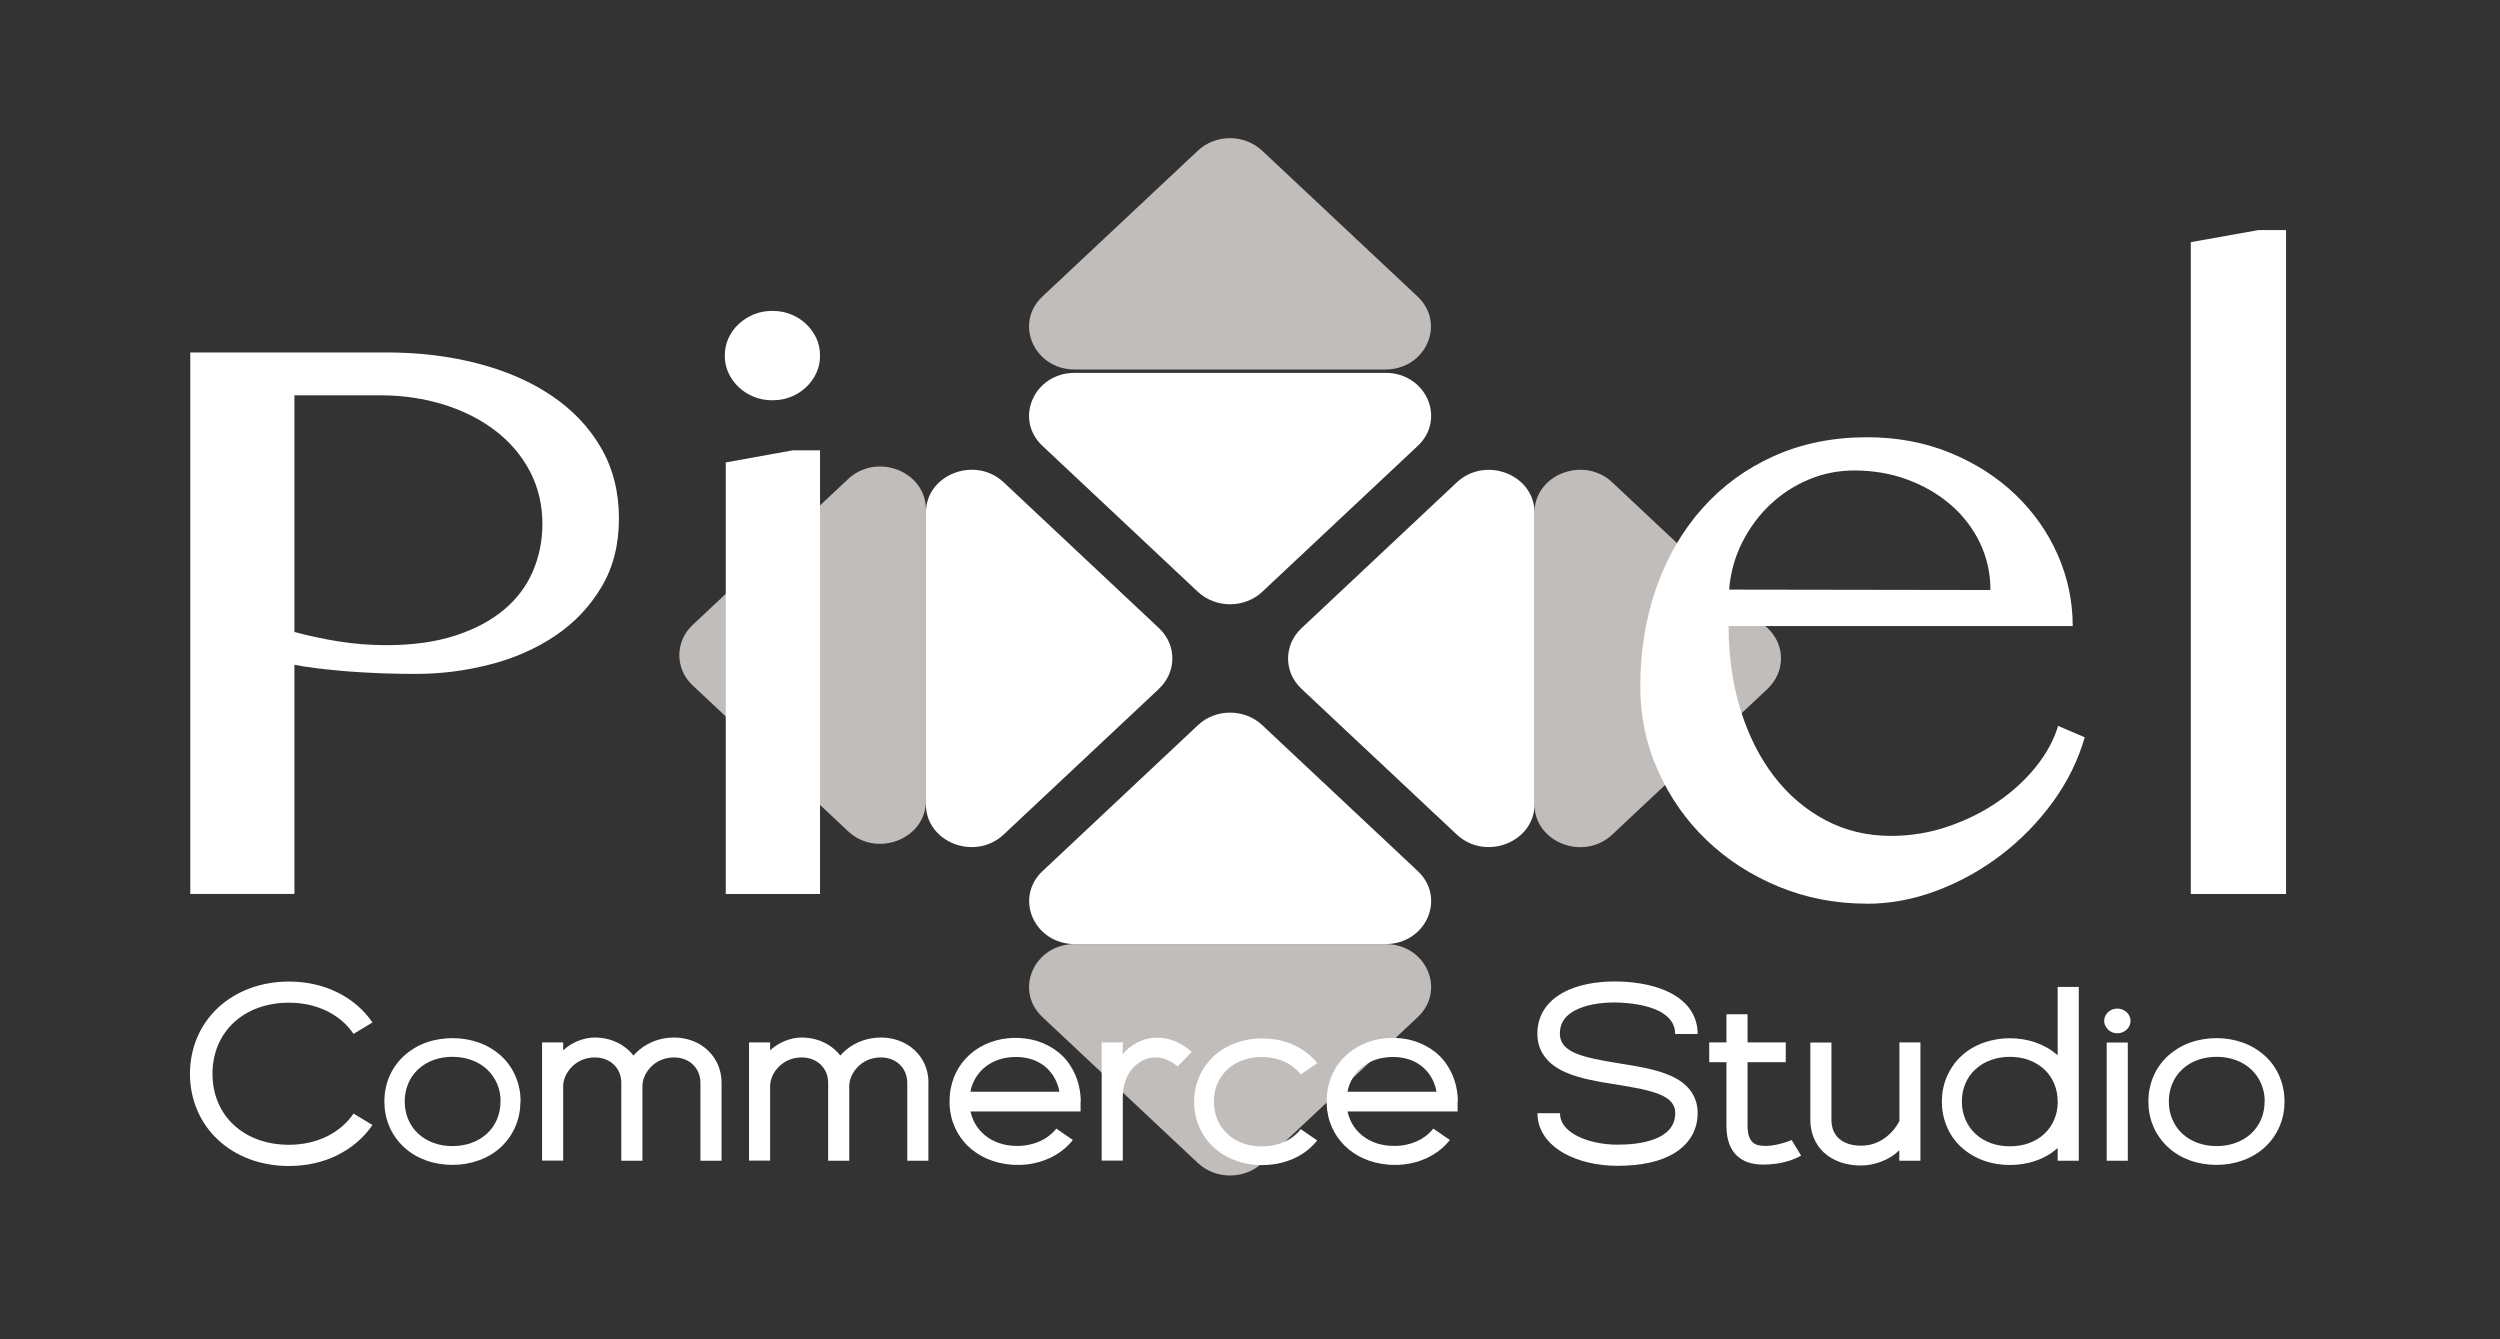 <svg width="224" height="120" viewBox="0 0 224 120" fill="none" xmlns="http://www.w3.org/2000/svg">
    <rect x="0" y="0" width="224" height="120" fill="#333333" stroke="none"/>
    <mask id="mask0_7128_9789" style="mask-type:luminance" maskUnits="userSpaceOnUse" x="0" y="0" width="222" height="120">
    <path d="M221.667 0H0V120H221.667V0Z" fill="white"/>
    </mask>
    <g mask="url(#mask0_7128_9789)">
    <path d="M124.14 33.108H96.296C92.659 33.108 90.835 28.976 93.405 26.564L107.323 13.505C108.913 12.004 111.503 12.004 113.093 13.505L127.01 26.564C129.58 28.976 127.767 33.108 124.12 33.108" fill="#C0BDBA"/>
    <path d="M82.96 45.63V71.767C82.96 75.179 78.557 76.89 75.987 74.479L62.06 61.41C60.47 59.918 60.47 57.488 62.06 55.995L75.987 42.927C78.557 40.515 82.96 42.226 82.96 45.639" fill="#C0BDBA"/>
    <path d="M127.03 91.133L113.103 104.201C111.503 105.703 108.923 105.694 107.323 104.201L93.405 91.133C90.835 88.721 92.659 84.589 96.296 84.589H124.14C127.777 84.589 129.6 88.712 127.03 91.133Z" fill="#C0BDBA"/>
    <path d="M158.385 61.711L144.458 74.779C141.888 77.191 137.485 75.48 137.485 72.067V45.931C137.485 42.518 141.888 40.807 144.458 43.218L158.385 56.287C159.975 57.779 159.975 60.209 158.385 61.702" fill="#C0BDBA"/>
    <path d="M103.851 61.711L89.933 74.77C87.363 77.182 82.96 75.48 82.96 72.058V45.931C82.96 42.518 87.363 40.807 89.933 43.218L103.851 56.287C105.441 57.779 105.441 60.209 103.851 61.702" fill="white"/>
    <path d="M127.03 39.952L113.103 53.02C111.503 54.522 108.923 54.512 107.323 53.02L93.405 39.952C90.835 37.54 92.659 33.408 96.296 33.408H124.14C127.777 33.408 129.6 37.531 127.03 39.952Z" fill="white"/>
    <path d="M137.494 45.931V72.058C137.494 75.471 133.091 77.182 130.521 74.77L116.604 61.711C115.013 60.218 115.013 57.789 116.604 56.296L130.521 43.228C133.091 40.816 137.494 42.518 137.494 45.94" fill="white"/>
    <path d="M124.149 84.59H96.305C92.668 84.59 90.845 80.467 93.415 78.046L107.332 64.978C108.923 63.476 111.512 63.476 113.103 64.978L127.03 78.046C129.6 80.458 127.777 84.59 124.14 84.59" fill="white"/>
    <path d="M17.05 31.579H34.623C37.523 31.579 40.248 31.907 42.78 32.562C45.321 33.217 47.532 34.182 49.413 35.447C51.295 36.712 52.779 38.268 53.846 40.115C54.922 41.963 55.456 44.074 55.456 46.449C55.456 48.825 54.932 50.863 53.884 52.61C52.837 54.367 51.46 55.814 49.743 56.969C48.026 58.116 46.087 58.981 43.905 59.536C41.732 60.1 39.511 60.382 37.252 60.382C36.272 60.382 35.254 60.364 34.197 60.328C33.139 60.291 32.121 60.227 31.142 60.155C30.162 60.073 29.26 59.982 28.426 59.882C27.592 59.782 26.903 59.672 26.38 59.563V80.094H17.05V31.57V31.579ZM26.38 56.624C27.611 56.96 28.93 57.242 30.327 57.47C31.724 57.688 33.149 57.807 34.614 57.807C36.951 57.807 38.997 57.525 40.753 56.96C42.508 56.396 43.963 55.623 45.136 54.649C46.31 53.666 47.173 52.519 47.745 51.191C48.308 49.871 48.599 48.461 48.599 46.968C48.599 45.221 48.221 43.637 47.474 42.218C46.727 40.807 45.699 39.596 44.38 38.586C43.061 37.576 41.519 36.803 39.754 36.248C37.979 35.702 36.088 35.419 34.08 35.419H26.38V56.615V56.624Z" fill="white"/>
    <path d="M64.941 31.861C64.941 31.306 65.047 30.796 65.27 30.305C65.493 29.822 65.794 29.394 66.192 29.03C66.58 28.666 67.035 28.375 67.549 28.166C68.064 27.957 68.616 27.856 69.208 27.856C69.8 27.856 70.352 27.957 70.866 28.166C71.38 28.375 71.836 28.657 72.224 29.03C72.612 29.394 72.922 29.822 73.145 30.305C73.369 30.787 73.475 31.306 73.475 31.861C73.475 32.416 73.369 32.935 73.145 33.417C72.922 33.899 72.622 34.327 72.224 34.691C71.836 35.064 71.38 35.346 70.866 35.556C70.352 35.765 69.8 35.865 69.208 35.865C68.616 35.865 68.064 35.765 67.549 35.556C67.035 35.346 66.58 35.064 66.192 34.691C65.804 34.327 65.493 33.899 65.27 33.417C65.047 32.935 64.941 32.416 64.941 31.861ZM65.028 41.434L71.012 40.352H73.475V80.103H65.028V41.434Z" fill="white"/>
    <path d="M167.259 80.968C164.456 80.968 161.828 80.458 159.355 79.439C156.891 78.419 154.738 77.027 152.915 75.28C151.082 73.523 149.637 71.466 148.57 69.091C147.503 66.725 146.97 64.204 146.97 61.538C146.97 58.316 147.455 55.34 148.424 52.61C149.394 49.88 150.771 47.514 152.546 45.53C154.321 43.537 156.455 41.981 158.947 40.861C161.44 39.742 164.223 39.178 167.288 39.178C169.984 39.178 172.457 39.642 174.727 40.57C176.986 41.498 178.936 42.745 180.565 44.301C182.194 45.858 183.465 47.66 184.367 49.698C185.269 51.736 185.715 53.875 185.715 56.096H154.884C154.884 58.789 155.242 61.292 155.95 63.594C156.668 65.897 157.667 67.89 158.957 69.564C160.247 71.239 161.789 72.549 163.564 73.487C165.338 74.424 167.298 74.897 169.422 74.897C171.196 74.897 172.913 74.615 174.552 74.051C176.191 73.487 177.685 72.75 179.013 71.831C180.352 70.911 181.486 69.865 182.427 68.691C183.368 67.517 184.027 66.297 184.406 65.041L186.791 66.061C186.2 68.127 185.24 70.065 183.921 71.876C182.602 73.678 181.06 75.261 179.294 76.608C177.529 77.955 175.609 79.02 173.534 79.803C171.458 80.585 169.354 80.977 167.23 80.977M178.344 52.865C178.344 51.345 178.024 49.935 177.394 48.624C176.763 47.314 175.89 46.185 174.785 45.23C173.679 44.274 172.38 43.519 170.905 42.973C169.422 42.427 167.841 42.154 166.153 42.154C164.737 42.154 163.379 42.417 162.09 42.955C160.8 43.491 159.646 44.238 158.627 45.193C157.609 46.149 156.775 47.277 156.106 48.588C155.446 49.898 155.049 51.309 154.932 52.829L178.344 52.865Z" fill="white"/>
    <path d="M204.83 80.103H196.296V21.696L202.367 20.613H204.83V80.103Z" fill="white"/>
    <path d="M30.259 103.492C28.95 104.138 27.476 104.474 25.885 104.474C23.412 104.474 21.152 103.646 19.533 102.126C17.913 100.616 17.021 98.513 17.021 96.211C17.021 93.909 17.913 91.806 19.533 90.296C21.152 88.785 23.412 87.948 25.885 87.948C27.476 87.948 28.94 88.275 30.259 88.931C31.53 89.559 32.606 90.487 33.372 91.615L31.675 92.635C30.472 90.86 28.358 89.841 25.885 89.841C21.851 89.841 19.038 92.462 19.038 96.211C19.038 99.96 21.851 102.572 25.885 102.572C28.358 102.572 30.463 101.553 31.675 99.778L33.372 100.798C32.606 101.926 31.53 102.854 30.259 103.482" fill="white"/>
    <path d="M46.63 98.695C46.63 99.433 46.494 100.179 46.203 100.879C45.912 101.58 45.466 102.235 44.894 102.772C44.312 103.309 43.614 103.719 42.867 103.983C42.12 104.247 41.325 104.374 40.549 104.374C39.773 104.374 38.978 104.256 38.221 103.992C37.843 103.855 37.484 103.692 37.145 103.491C36.805 103.291 36.485 103.055 36.194 102.782C35.612 102.245 35.157 101.589 34.866 100.889C34.575 100.188 34.439 99.433 34.439 98.695C34.439 97.958 34.575 97.212 34.866 96.502C35.157 95.792 35.612 95.146 36.194 94.609C36.485 94.345 36.805 94.109 37.145 93.899C37.484 93.699 37.853 93.526 38.231 93.399C38.978 93.135 39.783 93.017 40.559 93.017C41.334 93.017 42.13 93.144 42.886 93.408C43.633 93.672 44.331 94.091 44.913 94.618C45.495 95.155 45.941 95.811 46.222 96.511C46.514 97.212 46.649 97.958 46.649 98.695M44.855 98.695C44.855 98.149 44.758 97.612 44.545 97.121C44.341 96.629 44.031 96.184 43.633 95.811C43.235 95.447 42.76 95.155 42.227 94.973C41.693 94.782 41.121 94.691 40.539 94.691C39.957 94.691 39.376 94.782 38.852 94.973C38.328 95.164 37.853 95.447 37.455 95.82C37.067 96.184 36.757 96.629 36.563 97.121C36.359 97.612 36.262 98.149 36.262 98.686C36.262 99.232 36.359 99.769 36.563 100.261C36.767 100.752 37.067 101.198 37.455 101.562C37.843 101.926 38.328 102.217 38.852 102.408C39.376 102.599 39.957 102.69 40.539 102.69C41.121 102.69 41.703 102.599 42.227 102.408C42.76 102.226 43.235 101.935 43.633 101.571C44.031 101.207 44.341 100.752 44.545 100.261C44.748 99.769 44.845 99.232 44.845 98.677" fill="white"/>
    <path d="M64.65 97.021V104.001H62.758V97.021C62.758 95.701 61.759 94.746 60.392 94.746C58.569 94.746 57.56 96.247 57.56 97.294V104.001H55.669V97.021C55.669 95.701 54.67 94.746 53.302 94.746C51.479 94.746 50.471 96.247 50.461 97.285V103.992H48.57V93.399H50.461V94.109C51.208 93.408 52.284 92.962 53.302 92.962C54.456 92.962 55.523 93.362 56.319 94.1C56.483 94.245 56.629 94.409 56.755 94.582C56.803 94.527 56.852 94.473 56.901 94.418C57.803 93.481 59.044 92.962 60.392 92.962C61.546 92.962 62.623 93.362 63.408 94.1C64.213 94.846 64.65 95.883 64.65 97.003" fill="white"/>
    <path d="M83.183 97.021V104.001H81.292V97.021C81.292 95.701 80.293 94.746 78.926 94.746C77.102 94.746 76.094 96.247 76.094 97.294V104.001H74.203V97.021C74.203 95.701 73.204 94.746 71.836 94.746C70.013 94.746 69.004 96.247 69.004 97.285V103.992H67.113V93.399H69.004V94.109C69.751 93.408 70.828 92.962 71.836 92.962C72.99 92.962 74.067 93.362 74.852 94.1C75.017 94.245 75.163 94.409 75.289 94.582C75.337 94.527 75.386 94.473 75.434 94.418C76.336 93.481 77.578 92.962 78.935 92.962C80.09 92.962 81.166 93.362 81.952 94.1C82.757 94.846 83.193 95.883 83.193 97.003" fill="white"/>
    <path d="M96.819 98.704V99.587H86.956C86.956 99.587 86.966 99.633 86.975 99.66C87.034 99.887 87.101 100.115 87.198 100.333C87.383 100.761 87.654 101.161 87.994 101.489C88.333 101.826 88.74 102.099 89.187 102.29C89.633 102.49 90.127 102.608 90.641 102.654C90.767 102.663 90.894 102.672 91.029 102.672C91.097 102.672 91.155 102.672 91.223 102.672C91.252 102.672 91.291 102.672 91.32 102.672H91.417C91.543 102.663 91.669 102.654 91.805 102.636C91.873 102.636 91.931 102.618 91.999 102.608C92.057 102.599 92.125 102.59 92.183 102.572C92.678 102.472 93.153 102.299 93.57 102.053C93.987 101.808 94.356 101.489 94.647 101.125L96.131 102.144C95.704 102.69 95.161 103.155 94.54 103.509C93.929 103.864 93.25 104.11 92.562 104.247C92.474 104.265 92.387 104.274 92.3 104.292C92.213 104.301 92.125 104.319 92.038 104.328C91.863 104.347 91.689 104.365 91.514 104.374H91.378C91.378 104.374 91.291 104.374 91.252 104.374C91.165 104.374 91.078 104.374 90.99 104.374C90.816 104.374 90.641 104.356 90.467 104.338C89.769 104.274 89.08 104.101 88.43 103.819C87.78 103.537 87.179 103.136 86.684 102.645C86.19 102.153 85.792 101.571 85.53 100.952C85.394 100.643 85.288 100.324 85.22 99.997C85.142 99.669 85.103 99.341 85.084 99.014C85.084 98.85 85.074 98.686 85.084 98.522C85.084 98.359 85.103 98.195 85.113 98.031C85.142 97.703 85.21 97.376 85.297 97.057C85.472 96.42 85.773 95.792 86.19 95.246C86.607 94.7 87.14 94.218 87.751 93.854C88.362 93.49 89.041 93.244 89.739 93.108C90.088 93.044 90.438 93.007 90.787 92.998C91.136 92.989 91.485 92.998 91.834 93.044C92.532 93.126 93.231 93.335 93.871 93.663C94.191 93.826 94.492 94.018 94.773 94.236C95.054 94.454 95.306 94.7 95.529 94.973C95.752 95.237 95.946 95.528 96.111 95.829C96.276 96.129 96.412 96.438 96.519 96.757C96.732 97.394 96.829 98.04 96.839 98.686M94.918 97.812C94.889 97.621 94.841 97.439 94.782 97.266C94.715 97.039 94.618 96.82 94.501 96.611C94.385 96.402 94.259 96.211 94.104 96.029C93.803 95.665 93.425 95.364 92.998 95.146C92.571 94.928 92.086 94.791 91.592 94.737C91.34 94.709 91.088 94.7 90.826 94.709C90.573 94.718 90.312 94.746 90.069 94.791C89.575 94.882 89.109 95.055 88.692 95.31C88.275 95.555 87.916 95.883 87.635 96.256C87.354 96.629 87.14 97.066 87.014 97.521C86.985 97.621 86.966 97.722 86.946 97.822H94.918V97.812Z" fill="white"/>
    <path d="M106.789 94.254L105.509 95.556C104.723 94.873 104.035 94.746 103.511 94.746C102.076 94.746 100.602 96.065 100.602 98.304V103.992H98.71V93.399H100.602V94.464C101.329 93.517 102.561 92.971 103.657 92.971C104.539 92.971 105.635 93.235 106.789 94.254Z" fill="white"/>
    <path d="M118.039 102.163C117.651 102.654 117.176 103.082 116.643 103.419C116.109 103.755 115.508 104.01 114.897 104.165C114.286 104.329 113.656 104.392 113.035 104.392C112.414 104.392 111.784 104.31 111.173 104.138C110.562 103.965 109.98 103.701 109.447 103.355C109.185 103.182 108.933 102.982 108.71 102.772C108.477 102.554 108.273 102.327 108.089 102.081C107.711 101.589 107.439 101.034 107.255 100.461C107.071 99.888 106.993 99.296 106.993 98.714C106.993 98.131 107.08 97.54 107.264 96.966C107.449 96.393 107.72 95.847 108.099 95.356C108.283 95.11 108.496 94.882 108.719 94.664C108.952 94.454 109.194 94.254 109.456 94.081C109.98 93.736 110.562 93.472 111.173 93.299C111.784 93.126 112.405 93.044 113.025 93.044C113.646 93.044 114.276 93.108 114.887 93.262C115.198 93.344 115.489 93.444 115.789 93.572C115.935 93.635 116.08 93.699 116.216 93.772C116.352 93.845 116.497 93.927 116.623 94.009C117.157 94.345 117.642 94.764 118.03 95.255L116.546 96.275C116.294 95.938 115.974 95.647 115.605 95.41C115.518 95.346 115.421 95.301 115.324 95.246C115.227 95.192 115.13 95.146 115.023 95.101C114.926 95.055 114.82 95.019 114.713 94.982C114.606 94.946 114.499 94.91 114.393 94.882C113.956 94.764 113.501 94.709 113.025 94.709C112.56 94.709 112.094 94.773 111.668 94.891C111.241 95.01 110.824 95.192 110.465 95.437C110.281 95.556 110.116 95.692 109.961 95.838C109.805 95.983 109.66 96.147 109.534 96.311C109.282 96.648 109.088 97.03 108.952 97.439C108.826 97.849 108.768 98.277 108.768 98.714C108.768 99.15 108.836 99.578 108.962 99.988C109.088 100.388 109.282 100.77 109.544 101.116C109.67 101.289 109.815 101.444 109.97 101.589C110.126 101.735 110.3 101.871 110.475 101.99C110.833 102.226 111.241 102.408 111.677 102.536C112.114 102.654 112.57 102.718 113.035 102.718C113.501 102.718 113.956 102.663 114.393 102.554C114.829 102.436 115.237 102.263 115.605 102.026C115.974 101.79 116.284 101.507 116.546 101.171L118.03 102.19L118.039 102.163Z" fill="white"/>
    <path d="M130.599 98.704V99.587H120.736C120.736 99.587 120.745 99.633 120.755 99.66C120.813 99.887 120.881 100.115 120.978 100.333C121.162 100.761 121.434 101.161 121.773 101.489C122.113 101.826 122.52 102.099 122.966 102.29C123.412 102.49 123.907 102.608 124.421 102.654C124.547 102.663 124.673 102.672 124.809 102.672C124.877 102.672 124.935 102.672 125.003 102.672C125.032 102.672 125.071 102.672 125.1 102.672H125.197C125.323 102.663 125.449 102.654 125.585 102.636C125.653 102.636 125.711 102.618 125.779 102.608C125.837 102.599 125.905 102.59 125.963 102.572C126.458 102.472 126.933 102.299 127.35 102.053C127.767 101.808 128.135 101.489 128.426 101.125L129.91 102.144C129.483 102.69 128.94 103.155 128.329 103.509C127.718 103.864 127.04 104.11 126.351 104.247C126.264 104.265 126.176 104.274 126.089 104.292C126.002 104.301 125.914 104.319 125.827 104.328C125.653 104.347 125.478 104.365 125.303 104.374H125.168C125.168 104.374 125.08 104.374 125.042 104.374C124.954 104.374 124.867 104.374 124.78 104.374C124.605 104.374 124.431 104.356 124.256 104.338C123.558 104.274 122.869 104.101 122.219 103.819C121.57 103.537 120.968 103.136 120.474 102.645C119.979 102.153 119.581 101.571 119.32 100.952C119.184 100.643 119.077 100.324 119.009 99.997C118.932 99.669 118.893 99.341 118.873 99.014C118.873 98.85 118.864 98.686 118.873 98.522C118.873 98.359 118.893 98.195 118.903 98.031C118.932 97.703 119 97.376 119.087 97.057C119.261 96.42 119.562 95.792 119.979 95.246C120.396 94.7 120.93 94.218 121.541 93.854C122.152 93.49 122.83 93.244 123.529 93.108C123.878 93.044 124.227 93.007 124.576 92.998C124.925 92.989 125.274 92.998 125.624 93.044C126.322 93.126 127.02 93.335 127.66 93.663C127.98 93.826 128.281 94.018 128.562 94.236C128.843 94.454 129.096 94.7 129.319 94.973C129.542 95.237 129.736 95.528 129.901 95.829C130.065 96.129 130.201 96.438 130.308 96.757C130.521 97.394 130.618 98.04 130.628 98.686M128.708 97.812C128.679 97.621 128.63 97.439 128.572 97.266C128.504 97.039 128.407 96.82 128.291 96.611C128.174 96.402 128.048 96.211 127.893 96.029C127.592 95.665 127.214 95.364 126.787 95.146C126.361 94.928 125.876 94.791 125.381 94.737C125.129 94.709 124.877 94.7 124.615 94.709C124.363 94.718 124.111 94.746 123.858 94.791C123.364 94.882 122.898 95.055 122.481 95.31C122.064 95.555 121.705 95.883 121.424 96.256C121.143 96.629 120.93 97.066 120.803 97.521C120.774 97.621 120.755 97.722 120.736 97.822H128.708V97.812Z" fill="white"/>
    <path d="M150.102 99.733C150.102 98.14 148.114 97.703 144.836 97.175C143.236 96.921 141.587 96.657 140.288 96.084C139.502 95.738 138.92 95.319 138.493 94.791C137.999 94.181 137.747 93.453 137.747 92.616C137.747 91.779 137.979 91.005 138.435 90.341C138.843 89.759 139.424 89.267 140.161 88.876C141.325 88.275 142.916 87.939 144.632 87.939C145.961 87.939 147.881 88.102 149.491 88.876C150.287 89.258 150.907 89.749 151.353 90.332C151.858 91.005 152.11 91.779 152.11 92.644H150.093C150.093 89.959 145.544 89.822 144.632 89.822C143.246 89.822 142.004 90.068 141.141 90.523C140.21 91.005 139.764 91.688 139.764 92.607C139.764 94.309 141.801 94.755 145.166 95.292C146.737 95.546 148.357 95.801 149.617 96.356C150.384 96.684 150.956 97.094 151.373 97.603C151.858 98.195 152.11 98.905 152.11 99.715C152.11 101.216 151.412 102.445 150.083 103.282C148.842 104.065 147.106 104.456 144.933 104.456C143.139 104.456 141.451 104.065 140.161 103.346C138.61 102.481 137.756 101.207 137.756 99.742H139.774C139.774 100.534 140.249 101.198 141.19 101.717C142.159 102.254 143.527 102.563 144.933 102.563C146.863 102.563 150.102 102.19 150.102 99.724" fill="white"/>
    <path d="M161.381 103.546C160.509 104.028 159.364 104.347 157.958 104.347C156.086 104.347 154.69 103.364 154.69 100.889V95.173H153.147V93.399H154.69V90.878H156.581V93.399H160.004V95.173H156.581V100.889C156.581 102.718 157.648 102.654 158.181 102.672C158.782 102.7 159.907 102.427 160.528 102.144L161.381 103.546Z" fill="white"/>
    <path d="M172.069 93.408V104.001H170.178V103.064C169.363 103.892 167.996 104.429 166.754 104.429C165.387 104.429 164.233 104.019 163.408 103.255C162.633 102.527 162.206 101.498 162.206 100.352V93.408H164.097V100.352C164.097 101.79 165.096 102.654 166.764 102.654C168.655 102.654 169.78 101.253 170.188 100.443V93.399H172.079L172.069 93.408Z" fill="white"/>
    <path d="M184.367 88.43H186.258V104.001H184.367V102.864C184.095 103.1 183.804 103.319 183.494 103.501C183.154 103.701 182.786 103.874 182.407 104.001C181.661 104.265 180.865 104.383 180.08 104.383C179.304 104.383 178.509 104.265 177.752 103.992C177.005 103.728 176.307 103.31 175.725 102.782C175.143 102.245 174.697 101.59 174.416 100.889C174.125 100.188 173.989 99.442 173.989 98.705C173.989 97.968 174.125 97.221 174.416 96.521C174.707 95.82 175.153 95.165 175.725 94.628C176.297 94.091 177.005 93.681 177.752 93.417C178.499 93.153 179.294 93.026 180.07 93.026C180.846 93.026 181.641 93.144 182.398 93.408C182.776 93.545 183.135 93.709 183.484 93.909C183.794 94.091 184.095 94.309 184.367 94.546V88.43ZM184.367 98.696C184.367 98.15 184.27 97.613 184.066 97.121C183.862 96.63 183.562 96.184 183.174 95.82C182.786 95.456 182.301 95.165 181.777 94.974C181.253 94.782 180.671 94.691 180.09 94.691C179.508 94.691 178.926 94.782 178.402 94.974C177.869 95.156 177.393 95.447 176.996 95.811C176.598 96.175 176.288 96.621 176.084 97.121C175.88 97.613 175.783 98.15 175.783 98.705C175.783 99.251 175.88 99.788 176.094 100.288C176.297 100.78 176.608 101.226 177.005 101.599C177.403 101.963 177.878 102.245 178.412 102.436C178.935 102.618 179.517 102.709 180.099 102.709C180.681 102.709 181.263 102.618 181.787 102.427C182.31 102.236 182.795 101.954 183.183 101.58C183.571 101.216 183.882 100.771 184.076 100.279C184.279 99.788 184.376 99.251 184.376 98.705" fill="white"/>
    <path d="M188.624 91.897C188.372 91.333 188.663 90.687 189.264 90.45C189.866 90.223 190.554 90.487 190.806 91.051C191.058 91.615 190.768 92.261 190.166 92.498C189.565 92.734 188.876 92.461 188.634 91.897M188.76 93.408H190.651V104.001H188.76V93.408Z" fill="white"/>
    <path d="M204.694 98.695C204.694 99.433 204.559 100.179 204.268 100.879C203.977 101.58 203.531 102.235 202.949 102.772C202.377 103.309 201.669 103.719 200.922 103.983C200.175 104.247 199.38 104.374 198.604 104.374C197.828 104.374 197.033 104.256 196.276 103.992C195.898 103.855 195.539 103.692 195.2 103.491C194.86 103.291 194.54 103.055 194.249 102.782C193.667 102.245 193.212 101.589 192.921 100.889C192.63 100.188 192.494 99.433 192.494 98.695C192.494 97.958 192.63 97.212 192.921 96.502C193.212 95.792 193.667 95.146 194.249 94.609C194.54 94.345 194.86 94.109 195.2 93.899C195.539 93.699 195.908 93.526 196.286 93.399C197.042 93.135 197.838 93.017 198.614 93.017C199.389 93.017 200.185 93.144 200.932 93.408C201.678 93.672 202.377 94.091 202.958 94.618C203.54 95.155 203.987 95.811 204.268 96.511C204.559 97.212 204.694 97.958 204.694 98.695ZM202.92 98.695C202.92 98.149 202.823 97.612 202.609 97.121C202.406 96.629 202.095 96.184 201.698 95.811C201.3 95.447 200.825 95.155 200.291 94.973C199.758 94.782 199.186 94.691 198.604 94.691C198.022 94.691 197.44 94.782 196.916 94.973C196.393 95.164 195.908 95.447 195.52 95.82C195.132 96.184 194.822 96.629 194.628 97.121C194.424 97.612 194.327 98.149 194.327 98.686C194.327 99.232 194.424 99.769 194.628 100.261C194.831 100.752 195.132 101.198 195.52 101.562C195.908 101.926 196.393 102.217 196.916 102.408C197.44 102.599 198.022 102.69 198.604 102.69C199.186 102.69 199.768 102.599 200.291 102.408C200.825 102.226 201.3 101.935 201.698 101.571C202.095 101.207 202.406 100.752 202.609 100.261C202.813 99.769 202.91 99.232 202.91 98.677" fill="white"/>
    </g>
    </svg>
    